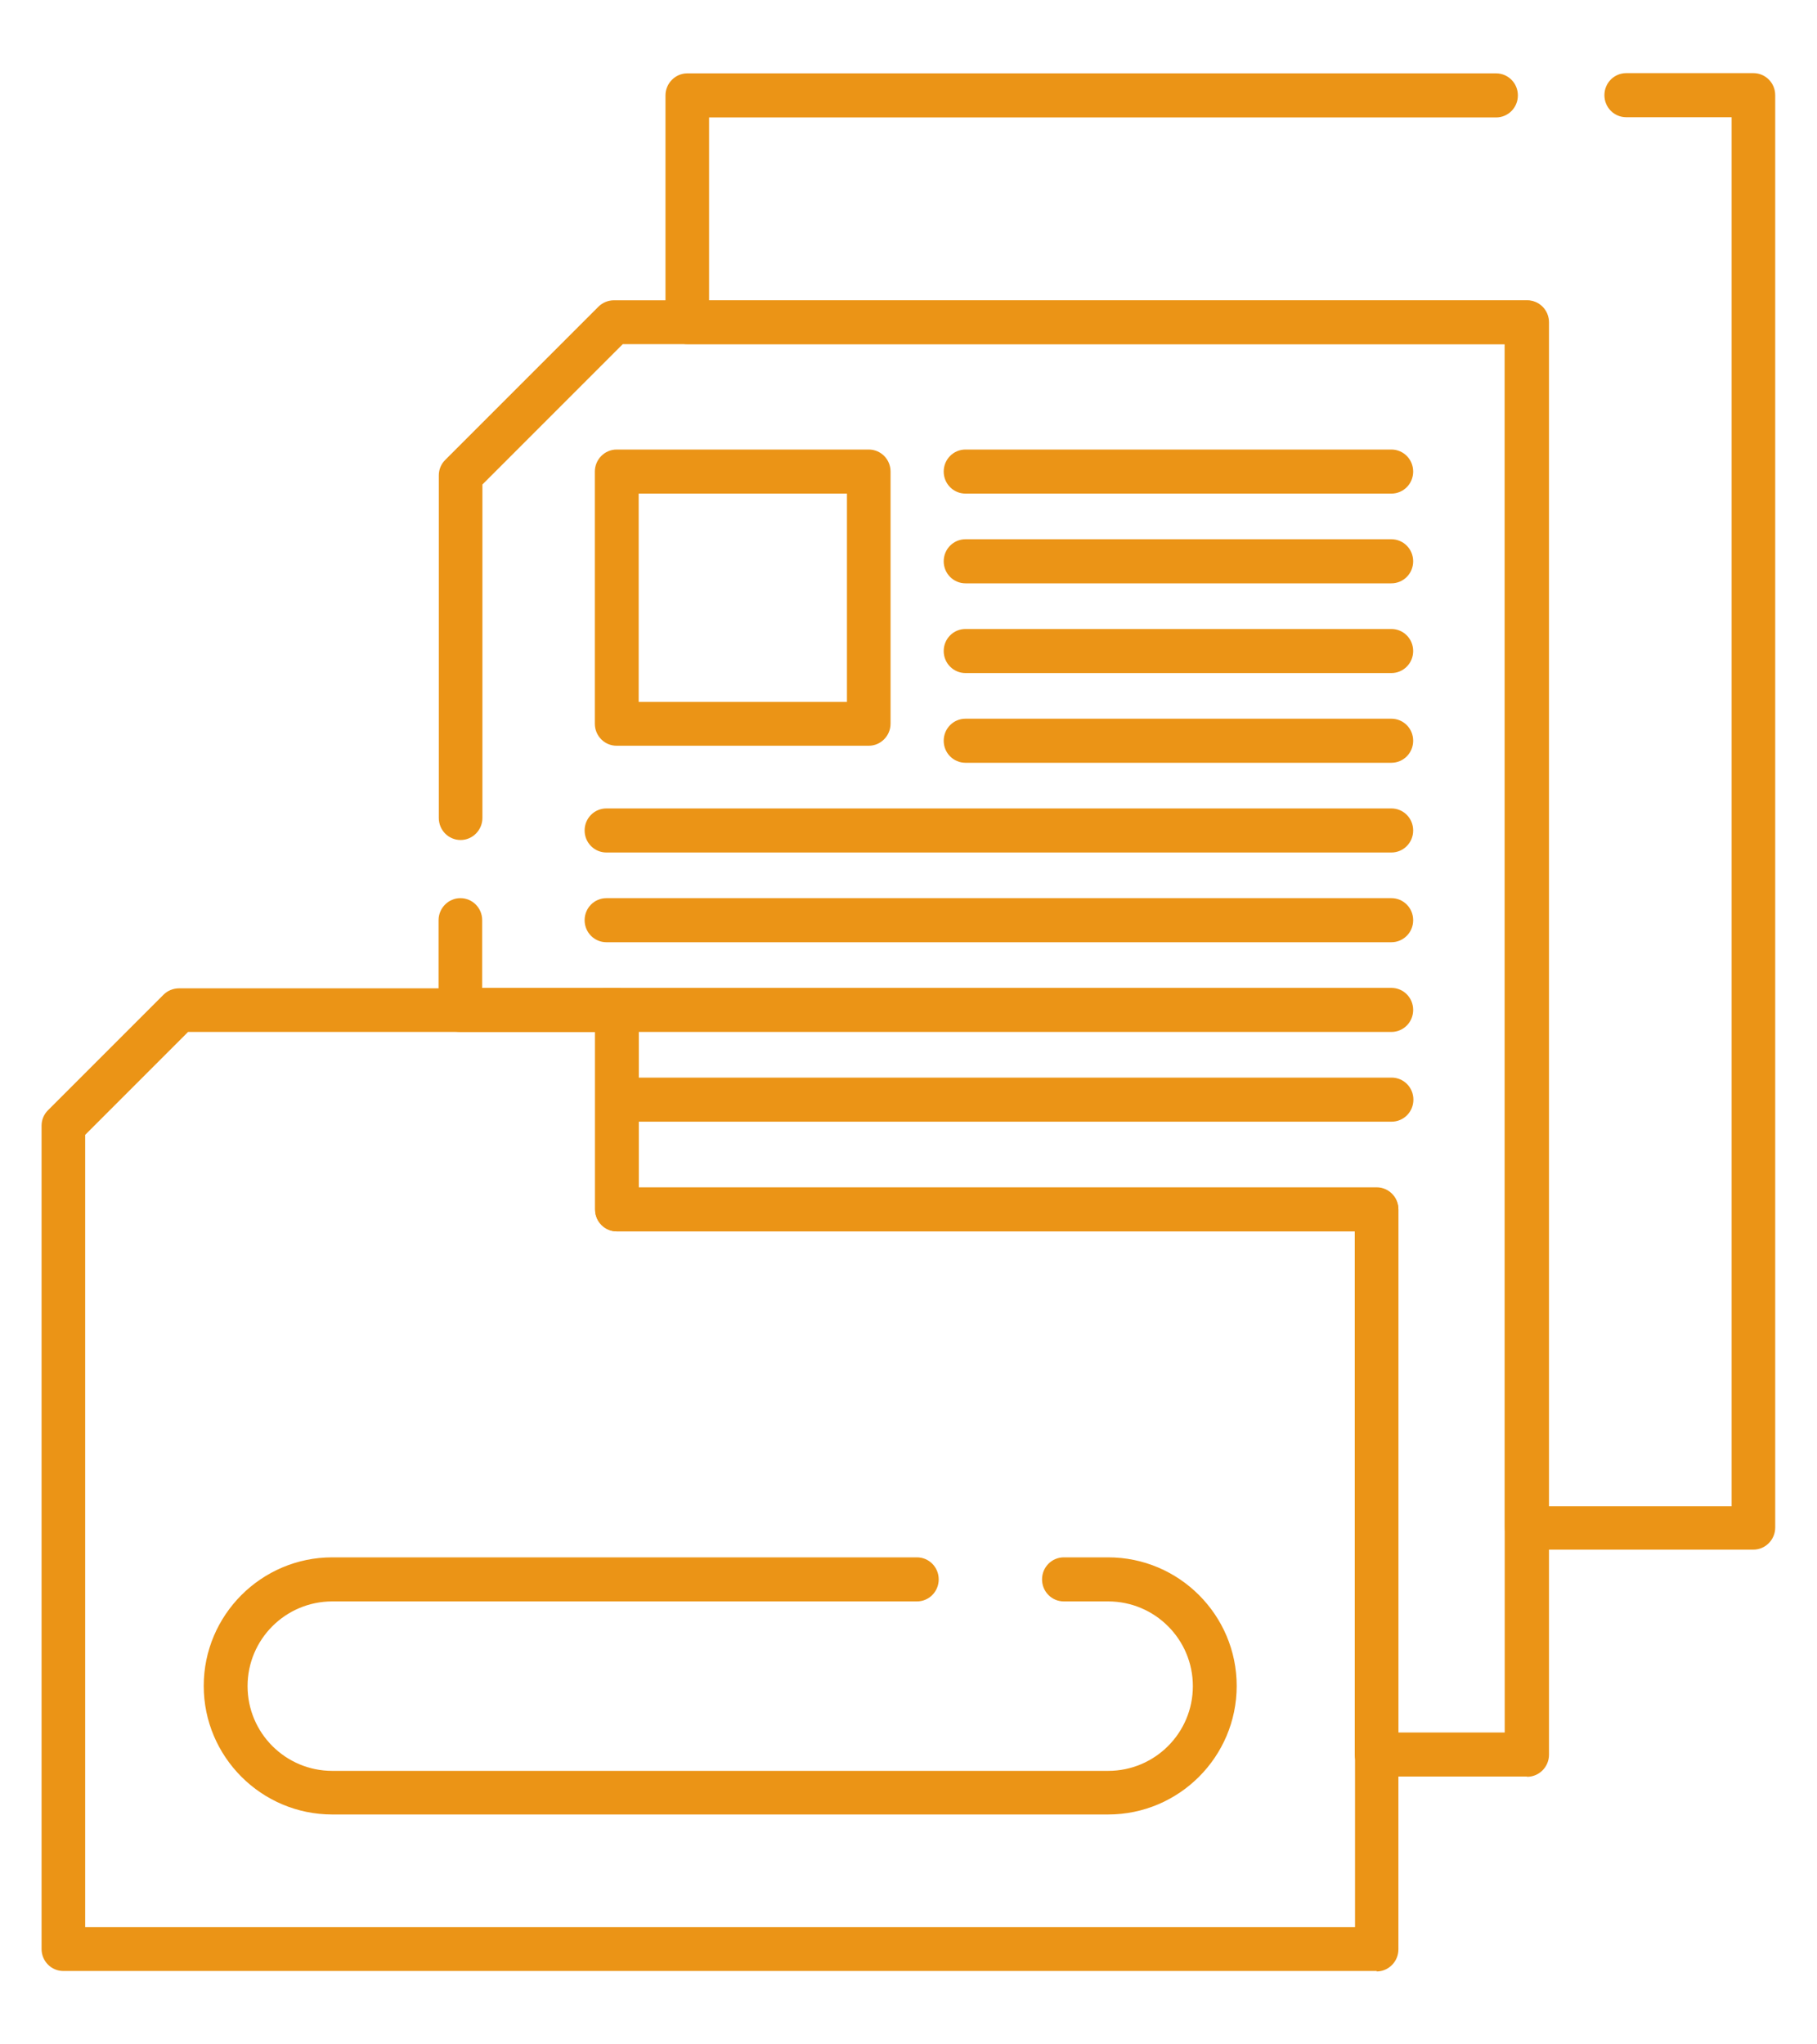 <?xml version="1.0" encoding="UTF-8"?><svg id="Capa_1" xmlns="http://www.w3.org/2000/svg" viewBox="0 0 80 90"><defs><style>.cls-1{fill:#eb9416;}</style></defs><path class="cls-1" d="m60.62,86.77H2.79c-.53,0-.96-.43-.96-.97v-36.24c0-.26.1-.5.28-.68l5.09-5.09c.18-.18.43-.28.68-.28h19.28c.53,0,.96.43.96.97v7.81h32.49c.53,0,.96.43.96.97v32.56c0,.53-.43.97-.96.97Zm-56.86-1.93h55.9v-30.63H27.16c-.53,0-.96-.43-.96-.97v-7.81H8.28l-4.53,4.53v34.88Z"/><path class="cls-1" d="m48.78,79.88H14.63c-3.12,0-5.66-2.54-5.66-5.66s2.54-5.66,5.66-5.66h25.74c.53,0,.96.43.96.97s-.43.97-.96.97H14.63c-2.06,0-3.73,1.67-3.73,3.73s1.67,3.73,3.73,3.73h34.16c2.06,0,3.73-1.67,3.73-3.73s-1.67-3.73-3.73-3.73h-1.95c-.53,0-.96-.43-.96-.97s.43-.97.96-.97h1.95c3.12,0,5.66,2.54,5.66,5.66s-2.54,5.66-5.66,5.66Z"/><path class="cls-1" d="m67.22,78.21h-6.61c-.53,0-.96-.43-.96-.97v-23.03H27.16c-.53,0-.96-.43-.96-.97v-7.81h-5.93c-.53,0-.96-.43-.96-.97v-3.95c0-.53.43-.97.96-.97s.96.43.96.97v2.98h5.93c.53,0,.96.43.96.97v7.81h32.49c.53,0,.96.43.96.97v23.03h4.68V15.15H27.42l-6.18,6.18v14.68c0,.53-.43.97-.96.97s-.96-.43-.96-.97v-15.08c0-.26.1-.5.28-.68l6.75-6.75c.18-.18.43-.28.68-.28h40.21c.53,0,.96.43.96.97v63.06c0,.53-.43.97-.96.97Z"/><path class="cls-1" d="m77.21,68.22h-9.99c-.53,0-.96-.43-.96-.97V15.15H30.26c-.53,0-.96-.43-.96-.97V4.2c0-.53.43-.97.96-.97h35.61c.53,0,.96.43.96.97s-.43.97-.96.97H31.22v8.06h36c.53,0,.96.43.96.97v52.11h8.06V5.16h-4.64c-.53,0-.96-.43-.96-.97s.43-.97.96-.97h5.6c.53,0,.96.43.96.97v63.06c0,.53-.43.97-.96.97Z"/><path class="cls-1" d="m38.25,32.83h-11.1c-.53,0-.96-.43-.96-.97v-11.1c0-.53.43-.97.96-.97h11.1c.53,0,.96.43.96.97v11.1c0,.53-.43.97-.96.97Zm-10.13-1.93h9.17v-9.17h-9.17v9.17Z"/><path class="cls-1" d="m61.26,21.73h-18.75c-.53,0-.96-.43-.96-.97s.43-.97.96-.97h18.75c.53,0,.96.43.96.97s-.43.97-.96.97Z"/><path class="cls-1" d="m61.26,25.68h-18.75c-.53,0-.96-.43-.96-.97s.43-.97.96-.97h18.75c.53,0,.96.43.96.97s-.43.97-.96.97Z"/><path class="cls-1" d="m61.26,29.63h-18.75c-.53,0-.96-.43-.96-.97s.43-.97.96-.97h18.75c.53,0,.96.43.96.97s-.43.97-.96.97Z"/><path class="cls-1" d="m61.26,33.58h-18.75c-.53,0-.96-.43-.96-.97s.43-.97.96-.97h18.75c.53,0,.96.43.96.97s-.43.97-.96.97Z"/><path class="cls-1" d="m61.26,37.53H26.7c-.53,0-.96-.43-.96-.97s.43-.97.96-.97h34.56c.53,0,.96.43.96.97s-.43.97-.96.97Z"/><path class="cls-1" d="m61.26,41.48H26.7c-.53,0-.96-.43-.96-.97s.43-.97.96-.97h34.56c.53,0,.96.43.96.97s-.43.97-.96.97Z"/><path class="cls-1" d="m61.26,45.43H26.7c-.53,0-.96-.43-.96-.97s.43-.97.96-.97h34.56c.53,0,.96.43.96.97s-.43.97-.96.97Z"/><path class="cls-1" d="m61.26,49.38H27.29c-.53,0-.96-.43-.96-.97s.43-.97.96-.97h33.98c.53,0,.96.43.96.97s-.43.97-.96.97Z"/></svg>
